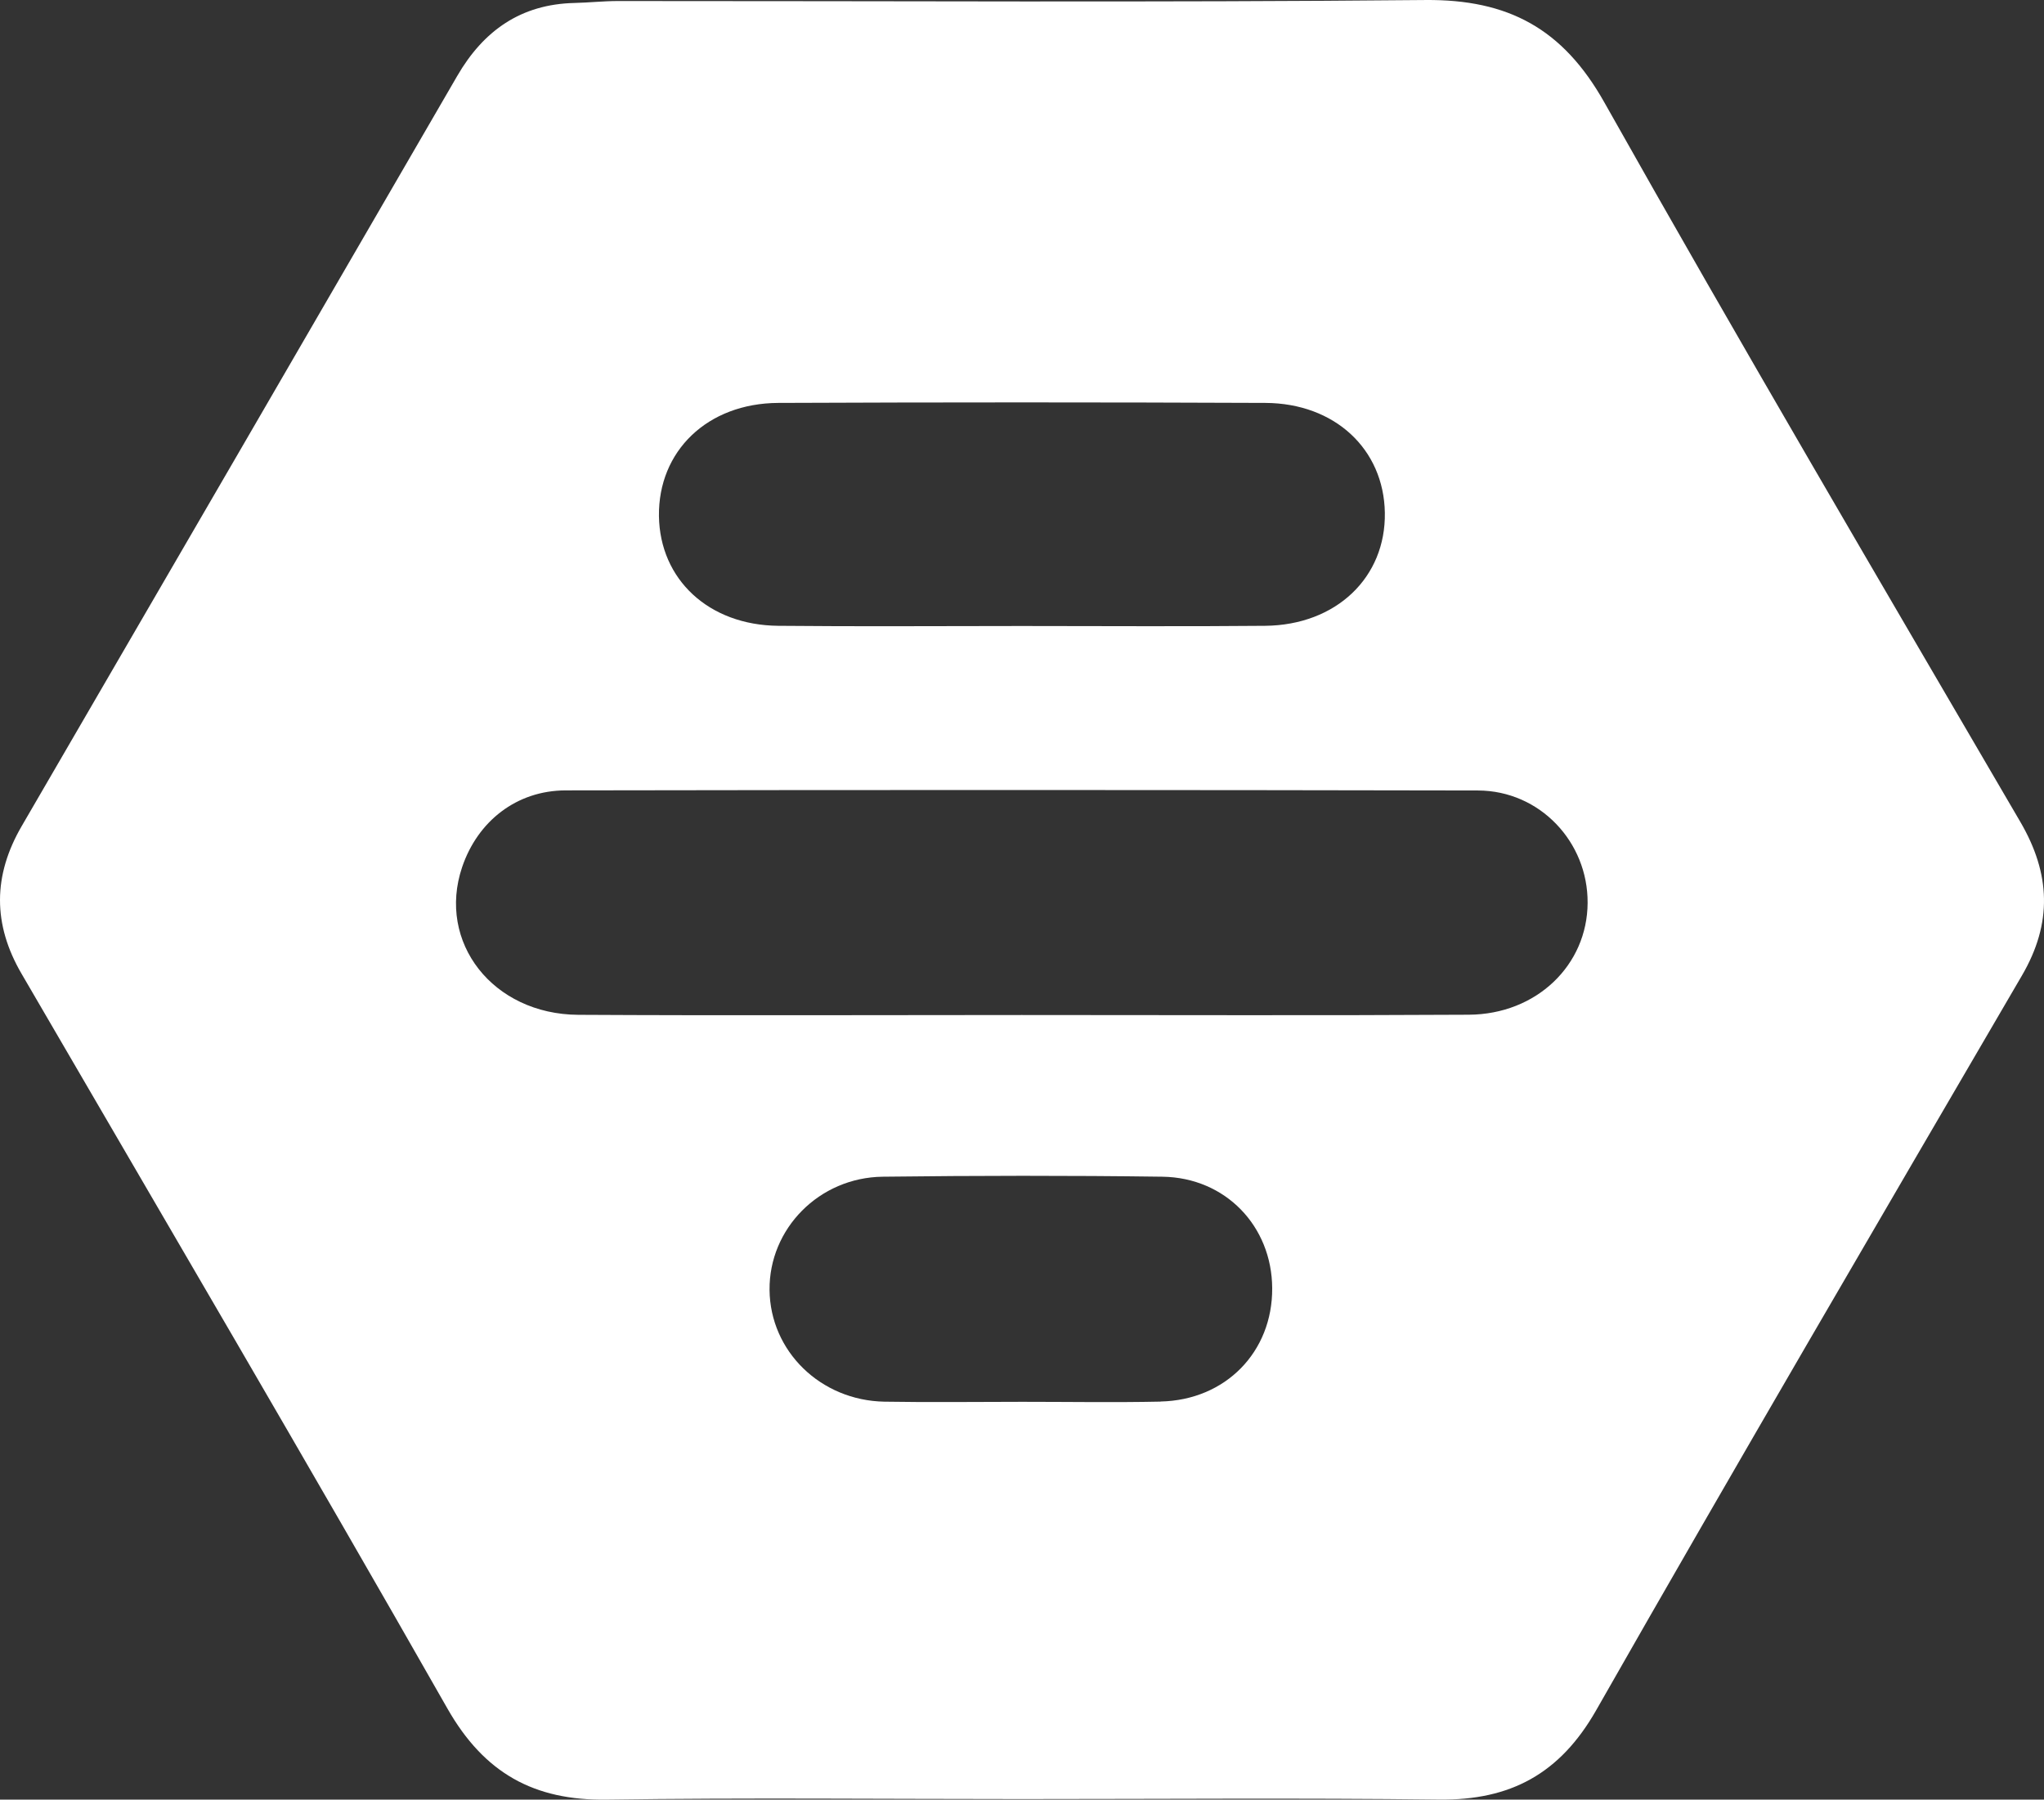 <svg id="Слой_1" data-name="Слой 1" xmlns="http://www.w3.org/2000/svg" viewBox="0 0 1053.82 928.02"><rect x="0" y="0" width="1053.82" height="928.02" fill="#333333" stroke="none"/><title>bumble_d</title><path d="M1041.58,423.83c-72-123.4-144.42-246.54-214.46-371C805.72,14.76,777.52-.33,734.79.07,596.08,1.39,457.34.54,318.62.59c-7.48,0-15,.83-22.45,1-27.6.63-46.88,14.24-60.44,37.62Q123.62,232.65,11.21,426c-14.87,25.56-15,50.61-.12,76.17C84.5,628.32,158.44,754.22,230.65,881.07c19,33.37,44.65,47.53,82.12,47,71.23-1,142.47-.28,213.7-.28,71.86,0,143.74-.6,215.58.25,36.64.43,62.17-13.26,80.84-46,72.26-126.83,146-252.83,219.54-378.92C1058.22,476.07,1057.25,450.66,1041.58,423.83Zm-640.31-216q125.55-.53,251.07,0c35.9.15,61.08,23.9,61.63,56.59.57,33.37-25.06,58-61.73,58.35-41.82.4-83.67.1-125.52.1s-83.67.32-125.52-.1c-35.87-.35-61-23.93-61.48-56.57C339.3,232.71,364.65,208,401.27,207.83Zm197,515c-23.7.5-47.43.1-71.13.1s-47.46.33-71.16-.07c-33-.6-58.94-26.08-59.24-57.62s25.53-58,58.39-58.39c48-.58,96.11-.65,144.15,0,32.58.45,56.44,25.53,56.61,57.47.21,32.81-24,57.76-57.59,58.46Zm159-199.51c-76.82.45-153.66.15-230.5.15-76.21,0-152.4.33-228.62-.1-44.1-.25-72.94-37.44-59.92-76.11,8-23.7,28.08-39.57,53.39-39.62q235.17-.42,470.35.05c32,.1,56.72,26.63,56.54,57.92C818.39,497.72,792.18,523.12,757.27,523.32Z" transform="translate(0.01 -0.06)" fill="#fff"/></svg>
